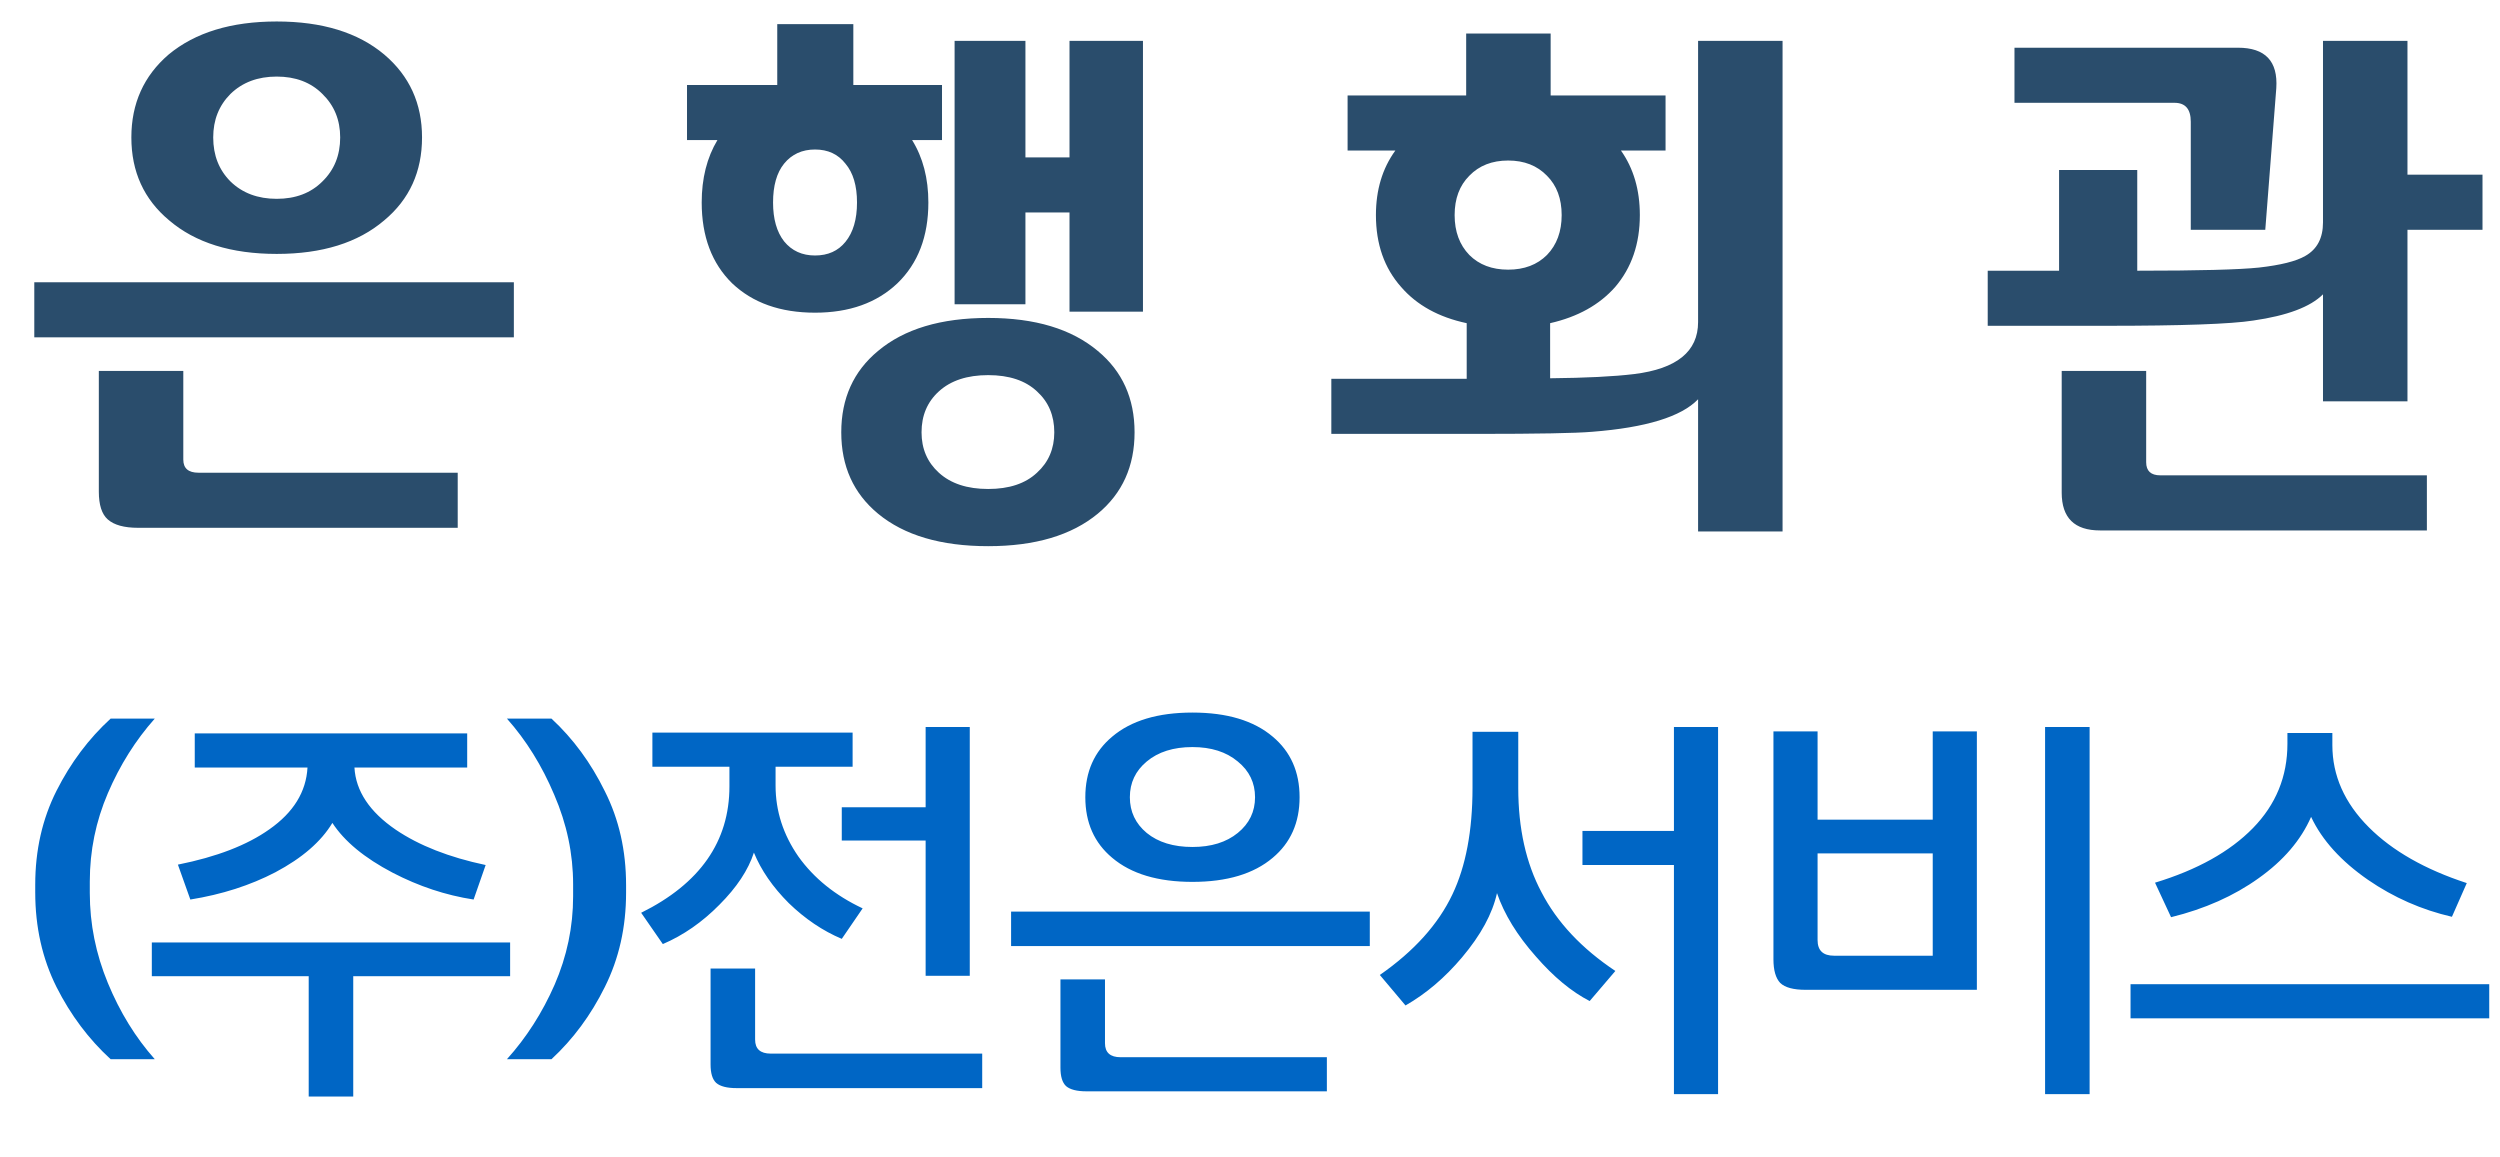 <svg width="162" height="75" viewBox="0 0 162 75" fill="none" xmlns="http://www.w3.org/2000/svg">
<path d="M7.171 68.638C5.75 67.338 4.58 65.778 3.661 63.958C2.743 62.121 2.283 60.075 2.283 57.822V57.328C2.283 55.092 2.743 53.064 3.661 51.244C4.58 49.424 5.75 47.864 7.171 46.564H10.031C8.783 47.968 7.769 49.58 6.989 51.4C6.209 53.22 5.819 55.127 5.819 57.12V57.874C5.819 59.867 6.209 61.809 6.989 63.698C7.769 65.587 8.783 67.234 10.031 68.638H7.171ZM31.47 56.054L30.69 58.29C28.887 58.013 27.137 57.432 25.438 56.548C23.618 55.595 22.318 54.52 21.538 53.324C20.81 54.537 19.579 55.603 17.846 56.522C16.217 57.371 14.379 57.961 12.334 58.29L11.528 56.028C14.041 55.525 16.017 54.763 17.456 53.74C19.016 52.648 19.839 51.313 19.926 49.736H12.62V47.526H30.274V49.736H22.968C23.055 51.261 23.947 52.605 25.646 53.766C27.154 54.789 29.095 55.551 31.47 56.054ZM33.056 63.256H22.89V71.056H20.004V63.256H9.838V61.072H33.056V63.256ZM32.848 68.638C34.113 67.234 35.145 65.622 35.942 63.802C36.739 61.965 37.138 60.058 37.138 58.082V57.302C37.138 55.326 36.731 53.393 35.916 51.504C35.119 49.615 34.096 47.968 32.848 46.564H35.734C37.138 47.864 38.291 49.433 39.192 51.27C40.111 53.09 40.57 55.118 40.57 57.354V57.848C40.57 60.084 40.111 62.121 39.192 63.958C38.291 65.778 37.138 67.338 35.734 68.638H32.848ZM62.841 63.23H59.981V54.468H54.547V52.31H59.981V47.11H62.841V63.23ZM55.899 58.862L54.547 60.838C53.316 60.318 52.172 59.547 51.115 58.524C50.075 57.484 49.321 56.392 48.853 55.248C48.489 56.375 47.743 57.501 46.617 58.628C45.507 59.755 44.285 60.604 42.951 61.176L41.547 59.148C45.36 57.259 47.267 54.529 47.267 50.958V49.684H42.275V47.474H55.249V49.684H50.257V50.906C50.257 52.553 50.751 54.087 51.739 55.508C52.744 56.912 54.131 58.03 55.899 58.862ZM63.647 70.51H47.735C47.111 70.51 46.669 70.397 46.409 70.172C46.166 69.947 46.045 69.548 46.045 68.976V62.762H48.931V67.364C48.931 67.971 49.269 68.274 49.945 68.274H63.647V70.51ZM84.213 51.66C84.213 53.307 83.632 54.615 82.471 55.586C81.24 56.626 79.507 57.146 77.271 57.146C75.035 57.146 73.301 56.626 72.071 55.586C70.909 54.615 70.329 53.307 70.329 51.66C70.329 50.013 70.909 48.705 72.071 47.734C73.301 46.694 75.035 46.174 77.271 46.174C79.507 46.174 81.24 46.694 82.471 47.734C83.632 48.705 84.213 50.013 84.213 51.66ZM81.327 51.66C81.327 50.724 80.954 49.953 80.209 49.346C79.463 48.722 78.484 48.41 77.271 48.41C76.04 48.41 75.052 48.722 74.307 49.346C73.579 49.953 73.215 50.724 73.215 51.66C73.215 52.596 73.579 53.367 74.307 53.974C75.052 54.581 76.04 54.884 77.271 54.884C78.484 54.884 79.463 54.581 80.209 53.974C80.954 53.367 81.327 52.596 81.327 51.66ZM88.763 61.306H65.519V59.07H88.763V61.306ZM85.981 70.718H70.407C69.783 70.718 69.341 70.605 69.081 70.38C68.838 70.155 68.717 69.756 68.717 69.184V63.464H71.603V67.598C71.603 68.205 71.941 68.508 72.617 68.508H85.981V70.718ZM111.331 70.9H108.471V56.054H102.543V53.844H108.471V47.11H111.331V70.9ZM104.675 62.918L103.011 64.868C101.832 64.261 100.671 63.299 99.527 61.982C98.313 60.613 97.473 59.243 97.005 57.874C96.71 59.209 95.956 60.595 94.743 62.034C93.633 63.351 92.411 64.391 91.077 65.154L89.413 63.178C91.631 61.635 93.2 59.893 94.119 57.952C94.985 56.132 95.419 53.835 95.419 51.062V47.422H98.383V51.062C98.383 53.679 98.885 55.933 99.891 57.822C100.896 59.763 102.491 61.462 104.675 62.918ZM135.407 70.9H132.521V47.11H135.407V70.9ZM128.101 64.14H116.999C116.219 64.14 115.673 63.993 115.361 63.698C115.066 63.386 114.919 62.875 114.919 62.164V47.396H117.779V53.116H125.241V47.396H128.101V64.14ZM125.241 61.93V55.3H117.779V60.916C117.779 61.592 118.134 61.93 118.845 61.93H125.241ZM159.847 57.224L158.885 59.408C156.926 58.957 155.115 58.16 153.451 57.016C151.7 55.803 150.469 54.442 149.759 52.934C149.1 54.442 147.965 55.768 146.353 56.912C144.758 58.056 142.869 58.897 140.685 59.434L139.645 57.198C142.383 56.366 144.498 55.187 145.989 53.662C147.479 52.137 148.225 50.317 148.225 48.202V47.5H151.137V48.28C151.137 50.256 151.925 52.033 153.503 53.61C155.028 55.135 157.143 56.34 159.847 57.224ZM161.303 65.986H138.059V63.776H161.303V65.986Z" fill="#0066C5"/>
<path d="M27.348 8.906C27.348 11.127 26.532 12.918 24.9 14.278C23.2 15.729 20.877 16.454 17.93 16.454C14.983 16.454 12.66 15.729 10.96 14.278C9.328 12.918 8.512 11.127 8.512 8.906C8.512 6.707 9.317 4.917 10.926 3.534C12.649 2.106 14.983 1.392 17.93 1.392C20.877 1.392 23.2 2.106 24.9 3.534C26.532 4.917 27.348 6.707 27.348 8.906ZM33.298 21.86H2.222V18.29H33.298V21.86ZM29.66 34.202H8.954C8.047 34.202 7.39 34.021 6.982 33.658C6.597 33.318 6.404 32.717 6.404 31.856V24.036H11.878V29.782C11.878 30.349 12.207 30.632 12.864 30.632H29.66V34.202ZM22.044 8.906C22.044 7.773 21.659 6.832 20.888 6.084C20.14 5.336 19.154 4.962 17.93 4.962C16.706 4.962 15.709 5.336 14.938 6.084C14.19 6.832 13.816 7.773 13.816 8.906C13.816 10.062 14.19 11.014 14.938 11.762C15.709 12.51 16.706 12.884 17.93 12.884C19.154 12.884 20.14 12.51 20.888 11.762C21.659 11.014 22.044 10.062 22.044 8.906ZM74.064 20.194H69.304V13.768H66.448V19.718H61.858V2.65H66.448V10.198H69.304V2.65H74.064V20.194ZM61.042 9.076H59.104C59.807 10.209 60.158 11.558 60.158 13.122C60.158 15.321 59.489 17.066 58.152 18.358C56.815 19.627 55.035 20.262 52.814 20.262C50.57 20.262 48.779 19.627 47.442 18.358C46.127 17.066 45.47 15.321 45.47 13.122C45.47 11.558 45.81 10.209 46.49 9.076H44.518V5.506H50.366V1.562H55.296V5.506H61.042V9.076ZM73.52 28.014C73.52 30.213 72.727 31.969 71.14 33.284C69.44 34.689 67.071 35.392 64.034 35.392C60.974 35.392 58.594 34.689 56.894 33.284C55.307 31.969 54.514 30.213 54.514 28.014C54.514 25.815 55.307 24.059 56.894 22.744C58.594 21.316 60.974 20.602 64.034 20.602C67.071 20.602 69.44 21.316 71.14 22.744C72.727 24.059 73.52 25.815 73.52 28.014ZM55.534 13.122C55.534 12.034 55.285 11.195 54.786 10.606C54.31 9.994 53.653 9.688 52.814 9.688C51.975 9.688 51.307 9.994 50.808 10.606C50.332 11.195 50.094 12.034 50.094 13.122C50.094 14.187 50.332 15.026 50.808 15.638C51.307 16.25 51.975 16.556 52.814 16.556C53.653 16.556 54.31 16.261 54.786 15.672C55.285 15.06 55.534 14.21 55.534 13.122ZM68.318 28.014C68.318 26.926 67.944 26.042 67.196 25.362C66.448 24.659 65.394 24.308 64.034 24.308C62.674 24.308 61.609 24.659 60.838 25.362C60.09 26.042 59.716 26.926 59.716 28.014C59.716 29.079 60.09 29.952 60.838 30.632C61.609 31.335 62.674 31.686 64.034 31.686C65.394 31.686 66.448 31.335 67.196 30.632C67.944 29.952 68.318 29.079 68.318 28.014ZM115.51 34.44H110.036V25.872C108.948 27.005 106.659 27.708 103.168 27.98C102.103 28.071 99.643 28.116 95.79 28.116H86.27V24.546H95.042V20.942C93.229 20.557 91.812 19.775 90.792 18.596C89.704 17.372 89.16 15.819 89.16 13.938C89.16 12.306 89.579 10.912 90.418 9.756H87.324V6.186H95.008V2.174H100.482V6.186H107.928V9.756H105.038C105.854 10.912 106.262 12.306 106.262 13.938C106.262 15.797 105.729 17.349 104.664 18.596C103.644 19.752 102.239 20.534 100.448 20.942V24.512C102.76 24.489 104.573 24.399 105.888 24.24C108.653 23.9 110.036 22.778 110.036 20.874V2.65H115.51V34.44ZM101.196 13.938C101.196 12.873 100.879 12.023 100.244 11.388C99.609 10.731 98.771 10.402 97.728 10.402C96.685 10.402 95.847 10.731 95.212 11.388C94.577 12.023 94.26 12.873 94.26 13.938C94.26 15.003 94.577 15.865 95.212 16.522C95.847 17.157 96.685 17.474 97.728 17.474C98.771 17.474 99.609 17.157 100.244 16.522C100.879 15.865 101.196 15.003 101.196 13.938ZM160.866 14.89H156.004V26.008H150.53V19.072C149.714 19.888 148.207 20.455 146.008 20.772C144.557 20.999 141.373 21.112 136.454 21.112H128.804V17.542H133.428V11.014H138.494V17.542C142.461 17.542 145.09 17.474 146.382 17.338C147.787 17.179 148.785 16.93 149.374 16.59C150.145 16.159 150.53 15.434 150.53 14.414V2.65H156.004V11.32H160.866V14.89ZM147.504 5.71L146.79 14.89H141.962V7.886C141.962 7.07 141.611 6.662 140.908 6.662H130.538V3.092H145.022C146.79 3.092 147.617 3.965 147.504 5.71ZM157.262 34.372H136.08C134.425 34.372 133.598 33.556 133.598 31.924V24.036H139.072V29.952C139.072 30.519 139.378 30.802 139.99 30.802H157.262V34.372Z" fill="#2A4D6C"/>
</svg>
